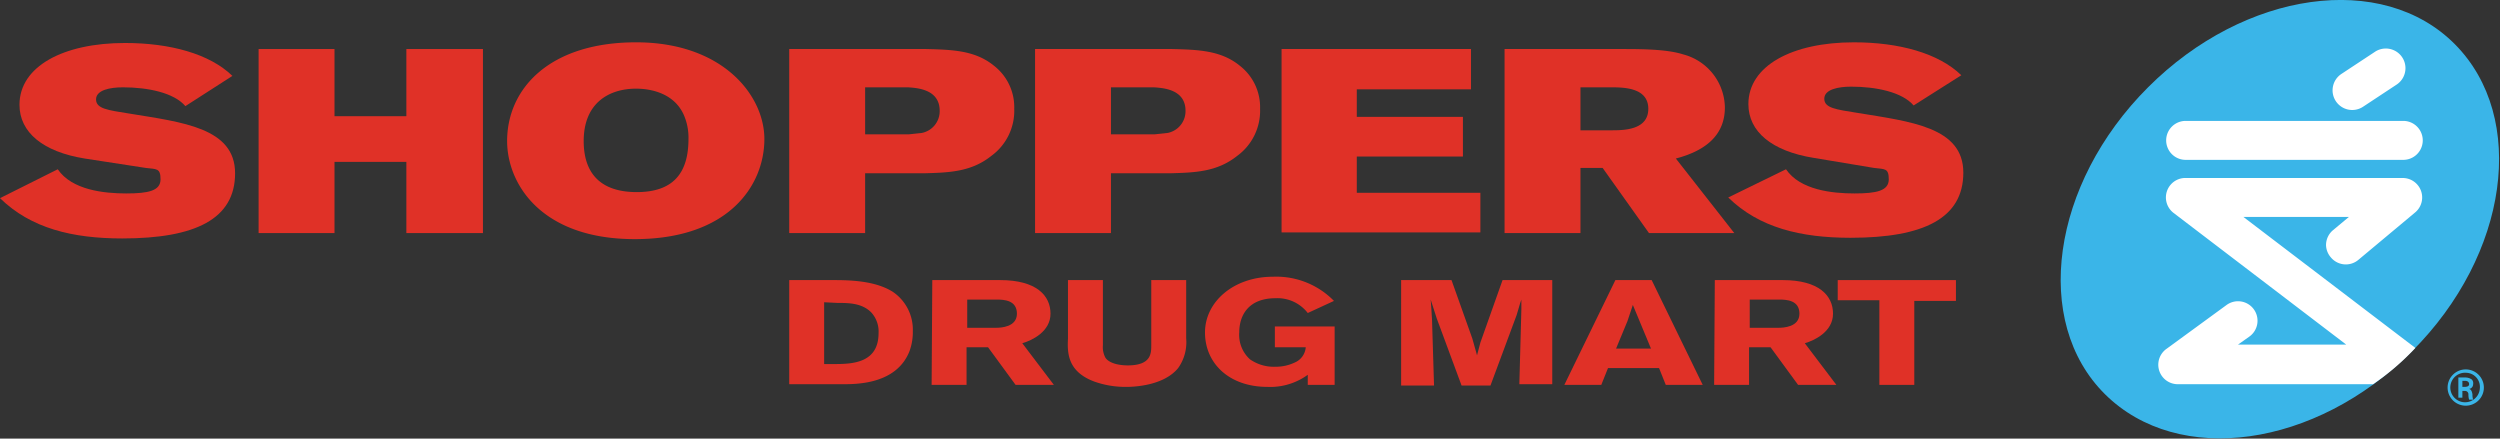 <svg id="Layer_1" data-name="Layer 1" xmlns="http://www.w3.org/2000/svg" viewBox="0 0 372.2 65.3">
  <rect x="0" y="0" width="372.2" height="65.3" fill="#333333" stroke="none"/>
  <defs>
    <style>
      .cls-1 {
        fill: #3ab5e8;
      }

      .cls-2 {
        fill: #fff;
      }

      .cls-3 {
        fill: #e03127;
      }
    </style>
  </defs>
  <title>Logo-ShoppersDrugMart</title>
  <g>
    <path class="cls-1" d="M390.5,92.7c-14.4,14.4-34.8,17.2-45.7,6.4s-8-31.3,6.4-45.7,34.9-17.3,45.7-6.4S404.9,78.3,390.5,92.7Z" transform="translate(-31.4 -40.4)"/>
    <path class="cls-2" d="M384.7,97.6h-29a2.9,2.9,0,0,1-1.7-5.3l8.9-6.5a2.9,2.9,0,0,1,3.4,4.7l-1.7,1.2h16.1L355,72.1a2.9,2.9,0,0,1,1.6-5.2h32.6a2.9,2.9,0,0,1,1.8,5.1l-8.5,7.1a2.9,2.9,0,0,1-4.1-.4,2.9,2.9,0,0,1-.7-1.8,2.9,2.9,0,0,1,1-2.2l2.4-2H365.4L391,92.2A36.8,36.8,0,0,1,384.7,97.6ZM356.8,58.4h32.4a2.9,2.9,0,1,1,0,5.8H356.8a2.9,2.9,0,1,1,0-5.8Z" transform="translate(-31.4 -40.4)"/>
    <path class="cls-2" d="M380,51.4l5-3.3a2.9,2.9,0,0,1,3.2,4.9l-5,3.3a2.9,2.9,0,1,1-3.2-4.9Z" transform="translate(-31.4 -40.4)"/>
  </g>
  <g>
    <g>
      <path class="cls-3" d="M148.9,82.1h6.6c2.5,0,6.3.1,8.9,1.8a6.8,6.8,0,0,1,2.9,5.8,8.2,8.2,0,0,1-.5,3c-1.9,4.8-7.6,4.9-9.8,4.9h-8.1Zm5.2,3.3v9.2h1.6c2.7,0,6.5-.2,6.5-4.6a4.2,4.2,0,0,0-1.1-3.1c-1.4-1.4-3.4-1.4-5-1.4Z" transform="translate(-31.4 -40.4)"/>
      <path class="cls-3" d="M170.2,82.1h10.1c5.4,0,7.5,2.3,7.5,5s-2.8,4-4.2,4.4l4.7,6.2h-5.7l-4.1-5.6h-3.2v5.6h-5.2Zm5.2,2.9v4.2h4.3c.7,0,3.1-.1,3.1-2.1s-1.9-2.1-3-2.1Z" transform="translate(-31.4 -40.4)"/>
      <path class="cls-3" d="M286.7,82.1h10.1c5.4,0,7.5,2.3,7.5,5s-2.8,4-4.2,4.4l4.7,6.2h-5.7l-4.1-5.6h-3.2v5.6h-5.2Zm5.2,2.9v4.2h4.3c.7,0,3.1-.1,3.1-2.1s-1.9-2.1-3-2.1Z" transform="translate(-31.4 -40.4)"/>
      <path class="cls-3" d="M208,82.1v8.7a6.6,6.6,0,0,1-1.2,4.4c-2.2,2.7-6.8,2.8-7.7,2.8a13.8,13.8,0,0,1-4.8-.8c-4-1.5-4-4.3-3.9-6.4V82.1h5.2v9.7a3.3,3.3,0,0,0,.4,1.9c.6.8,2,1.1,3.3,1.1,3.5,0,3.5-1.8,3.5-3V82.1Z" transform="translate(-31.4 -40.4)"/>
      <path class="cls-3" d="M226.1,96.2a9.5,9.5,0,0,1-6,1.8c-5.7,0-9.3-3.5-9.3-8.1s4.3-8.3,10.1-8.3a12,12,0,0,1,9.1,3.6l-3.9,1.8a5.7,5.7,0,0,0-4.8-2.2c-3.9,0-5.4,2.4-5.4,5.1a4.9,4.9,0,0,0,1.6,4,6.2,6.2,0,0,0,3.8,1.1,6.5,6.5,0,0,0,2.8-.6,2.7,2.7,0,0,0,1.7-2.3h-4.6V89h8.9v8.7h-4Z" transform="translate(-31.4 -40.4)"/>
      <path class="cls-3" d="M262.5,82.1V97.6h-4.9l.3-11.1V85l-.2.6-.5,1.7-3.9,10.5H249l-3.7-10-.9-2.8c.1,1.2.1,1.5.2,3l.3,9.8h-4.9V82.1h7.5l3.1,8.7.7,2.5.5-1.9,3.3-9.3Z" transform="translate(-31.4 -40.4)"/>
      <path class="cls-3" d="M277.3,82.1l7.6,15.6h-5.5l-1-2.5h-7.6l-1,2.5h-5.5l7.6-15.6Zm-2.8,3.7-.8,2.4L272,92.3h5.2Z" transform="translate(-31.4 -40.4)"/>
      <path class="cls-3" d="M305,82.1h17.6v3.1h-6.2V97.7h-5.2V85.1H305Z" transform="translate(-31.4 -40.4)"/>
    </g>
    <g>
      <path class="cls-3" d="M69.9,47.7H81.2v10H91.9v-10h11.4V75.1H91.9V64.5H81.2V75.1H69.9Z" transform="translate(-31.4 -40.4)"/>
      <path class="cls-3" d="M145.2,61.1c0,6.9-5.3,14.9-19.3,14.9s-19-8.3-19-14.6c0-7.8,6.3-14.7,19.2-14.7S145.2,54.6,145.2,61.1Zm-26.9.3c0,4.8,2.5,7.6,7.9,7.6s7.7-2.8,7.7-7.9a8.4,8.4,0,0,0-.7-3.6c-1.7-3.8-6.1-3.9-7.1-3.9C122.1,53.6,118.3,55.7,118.3,61.4Z" transform="translate(-31.4 -40.4)"/>
      <path class="cls-3" d="M148.9,47.7h20.4c3.9.1,7.3.2,10.1,2.5a7.8,7.8,0,0,1,3,6.4,8.3,8.3,0,0,1-3.4,7c-3,2.4-6.3,2.5-10.1,2.6h-8.7v8.9H148.9Zm11.3,5.7v7h6.5l1.9-.2a3.3,3.3,0,0,0,2.7-3.3c0-3.2-3.3-3.4-4.7-3.5Z" transform="translate(-31.4 -40.4)"/>
      <path class="cls-3" d="M185.5,47.7h20.4c3.9.1,7.3.2,10.1,2.5a7.8,7.8,0,0,1,3,6.4,8.3,8.3,0,0,1-3.4,7c-3,2.4-6.3,2.5-10.1,2.6h-8.7v8.9H185.5Zm11.3,5.7v7h6.5l1.9-.2a3.3,3.3,0,0,0,2.7-3.3c0-3.2-3.3-3.4-4.7-3.5Z" transform="translate(-31.4 -40.4)"/>
      <path class="cls-3" d="M222.2,47.7h28.2v6H233.4v4.1h15.8v5.9H233.4v5.4h18.4v5.9H222.2Z" transform="translate(-31.4 -40.4)"/>
      <path class="cls-3" d="M255.4,47.7h17.8c3.4,0,6.6.1,8.8.8a8.3,8.3,0,0,1,6.2,7.9c0,4-2.7,6.4-7.3,7.6l8.7,11.1H276.9L270,65.4h-3.3v9.7H255.4Zm11.3,5.7v6.4h4.7c1.9,0,5.4-.1,5.4-3.2s-3.5-3.2-5.5-3.2Z" transform="translate(-31.4 -40.4)"/>
      <path class="cls-3" d="M297.3,65.6c2.1,3.1,6.9,3.6,10.2,3.6s5.1-.4,5.1-2.1-.6-1.5-2.2-1.7l-9-1.5c-6.2-1-9.7-3.9-9.7-8,0-5.7,6.5-9.2,15.7-9.2,6.7,0,12.6,1.6,16,4.9l-7.1,4.5c-1.7-2-5.6-2.8-9.3-2.8-1.9,0-4,.4-4,1.8s1.8,1.6,4.9,2.1c7.9,1.3,15.8,2.1,15.8,8.9s-5.9,9.7-16.8,9.7c-7.4,0-13.6-1.5-18.2-6Z" transform="translate(-31.4 -40.4)"/>
      <path class="cls-3" d="M40,65.6c2.1,3.1,6.9,3.6,10.2,3.6s5.1-.4,5.1-2.1-.6-1.5-2.2-1.7L44,64c-6.2-1-9.7-3.9-9.7-8,0-5.7,6.5-9.2,15.7-9.2,6.7,0,12.6,1.6,16,4.9L59,56.2c-1.7-2-5.6-2.8-9.3-2.8-1.9,0-4,.4-4,1.8s1.8,1.6,4.9,2.1c7.9,1.3,15.8,2.1,15.8,8.9s-5.9,9.7-16.8,9.7c-7.4,0-13.6-1.5-18.2-6Z" transform="translate(-31.4 -40.4)"/>
    </g>
  </g>
  <path class="cls-1" d="M398.6,95.4a2.7,2.7,0,1,1-2.8,2.6,2.7,2.7,0,0,1,2.8-2.6Zm0,.5a2.2,2.2,0,1,0,2,2.3,2.1,2.1,0,0,0-2-2.3Zm-.6,3.7h-.6v-3h1a1.7,1.7,0,0,1,1,.3.8.8,0,0,1,.2.7.7.7,0,0,1-.6.7h0c.3.1.4.3.5.8a2.4,2.4,0,0,0,.1.8H399a2.5,2.5,0,0,1-.1-.8.5.5,0,0,0-.5-.5H398ZM398,98h.3c.4,0,.7-.1.7-.4s-.2-.5-.6-.5H398Z" transform="translate(-31.4 -40.4)"/>
</svg>

